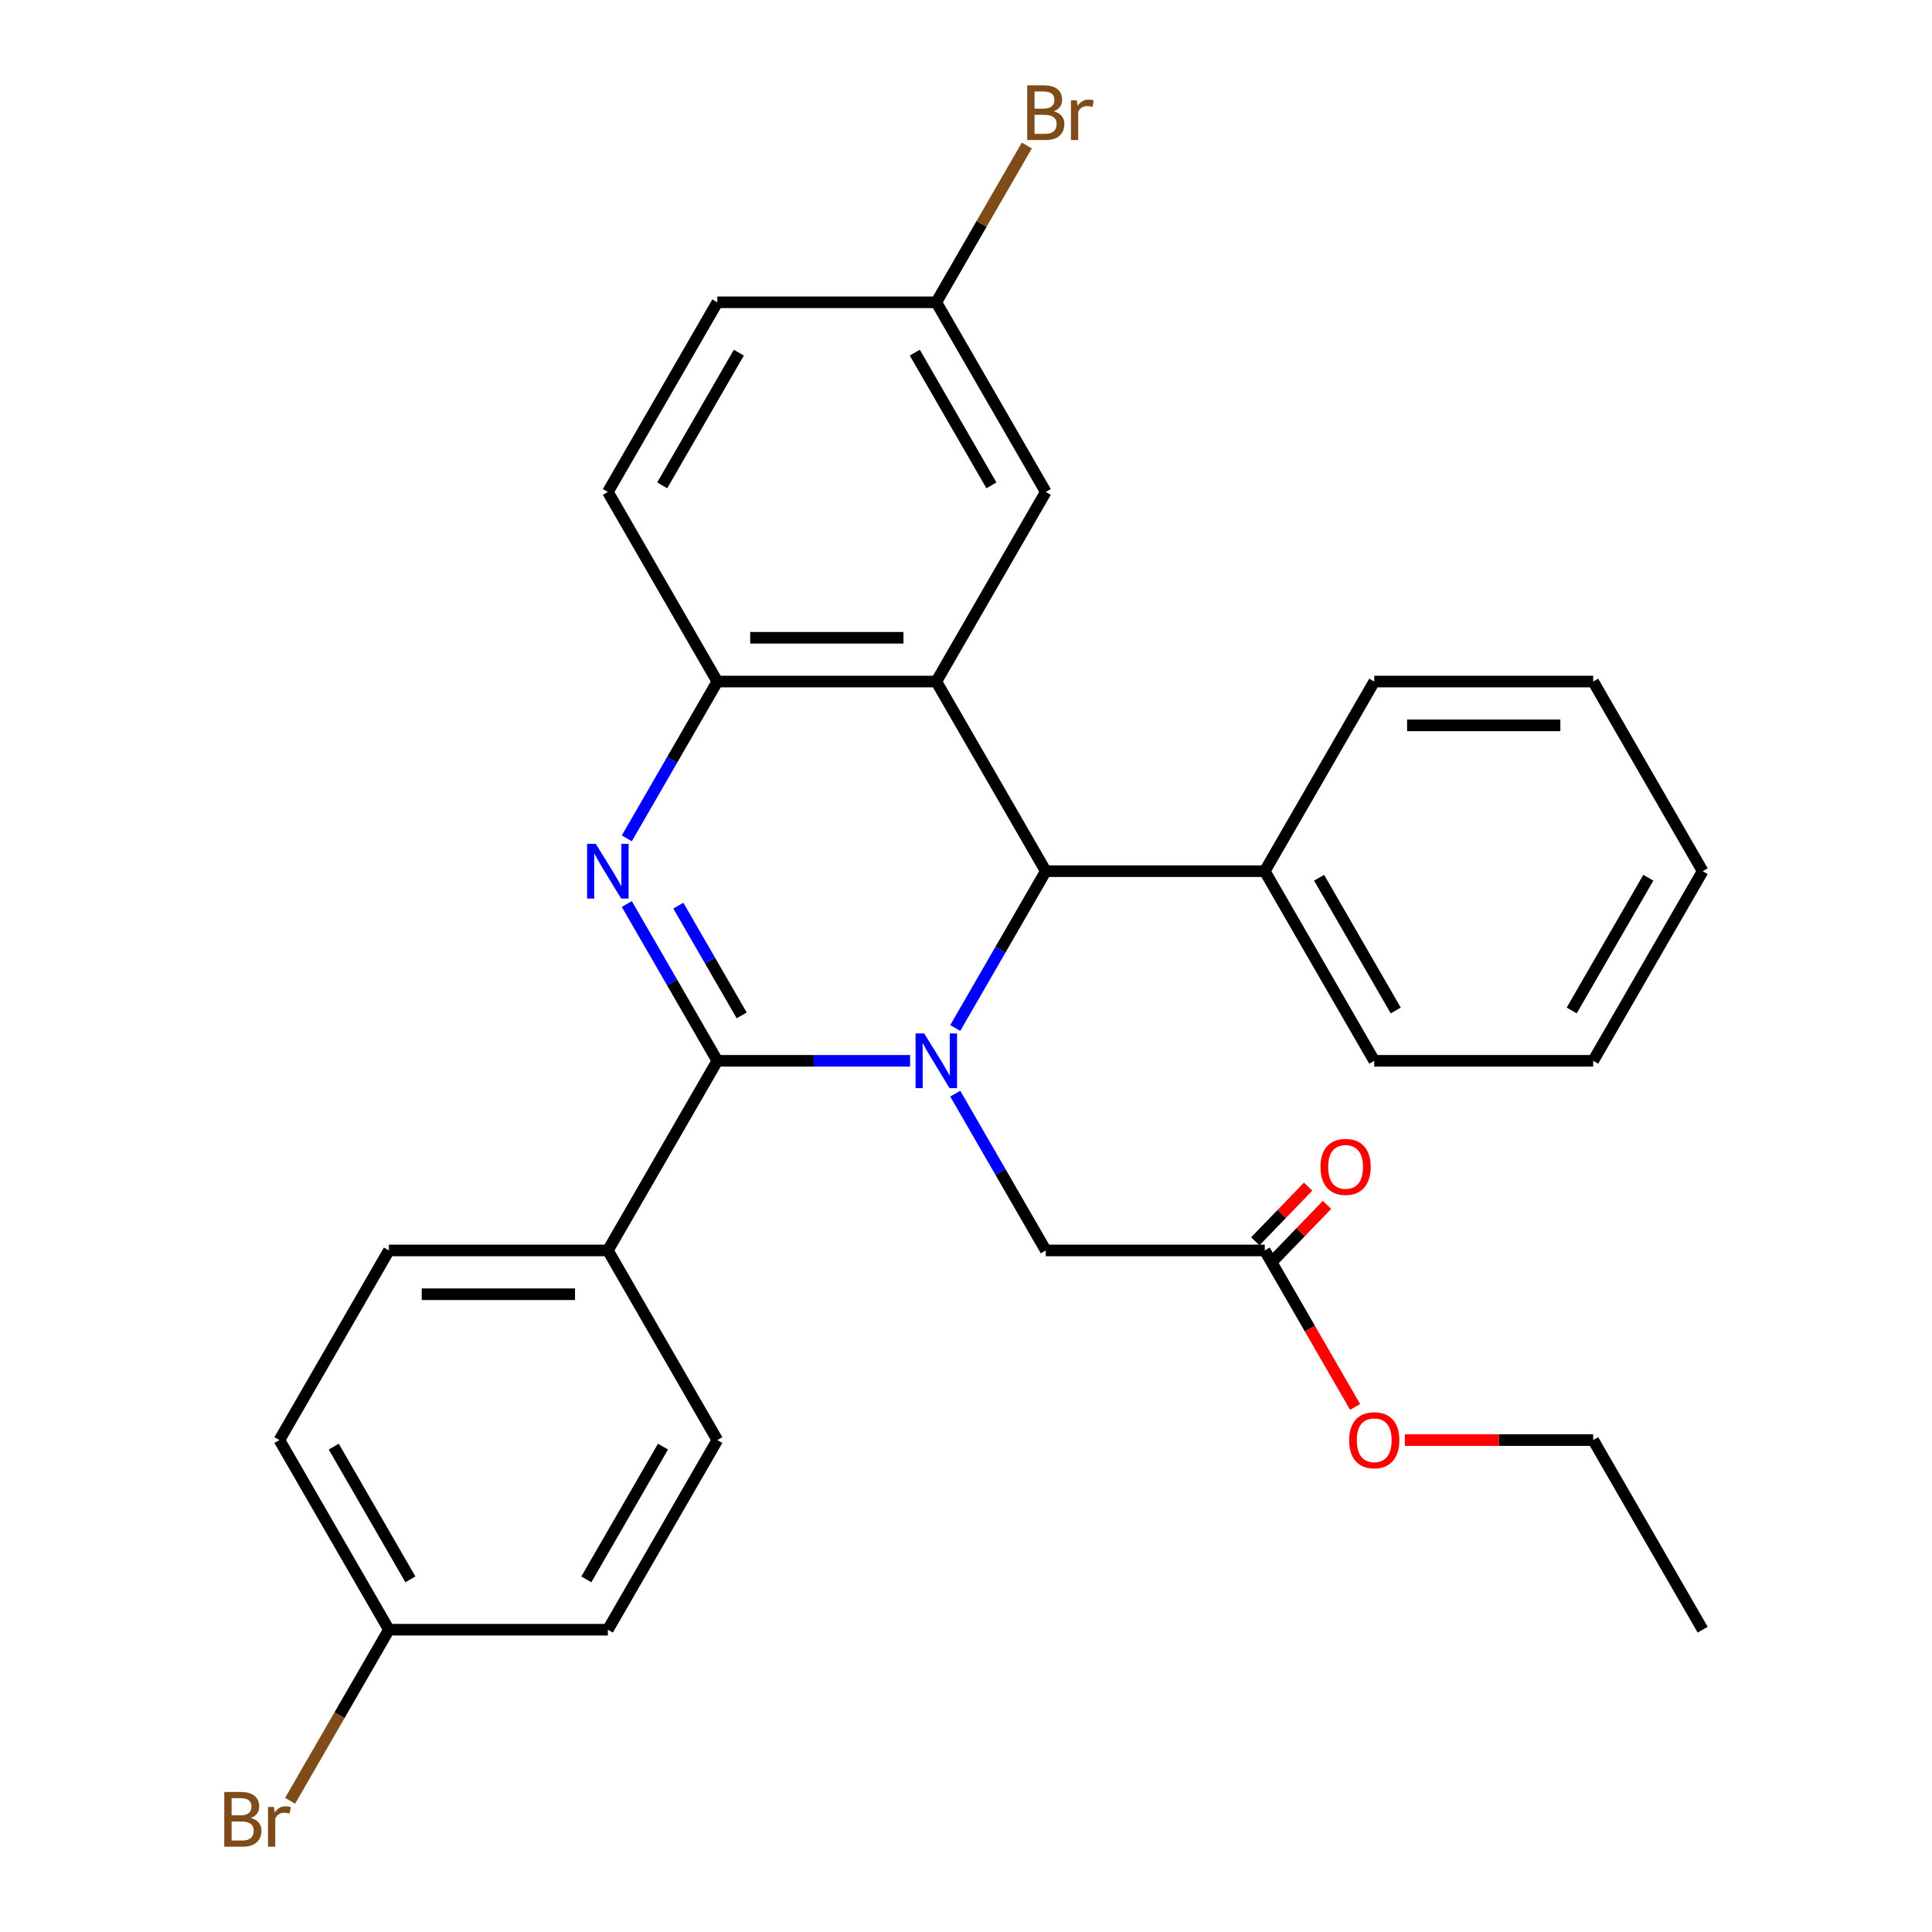 <?xml version='1.0' encoding='iso-8859-1'?>
<svg version='1.1' baseProfile='full'
              xmlns='http://www.w3.org/2000/svg'
                      xmlns:rdkit='http://www.rdkit.org/xml'
                      xmlns:xlink='http://www.w3.org/1999/xlink'
                  xml:space='preserve'
width='1000px' height='1000px' viewBox='0 0 1000 1000'>
<!-- END OF HEADER -->
<rect style='opacity:1.0;fill:#FFFFFF;stroke:none' width='1000' height='1000' x='0' y='0'> </rect>
<path class='bond-0' d='M 471.055,549.076 L 421.174,549.076' style='fill:none;fill-rule:evenodd;stroke:#0000FF;stroke-width:6px;stroke-linecap:butt;stroke-linejoin:miter;stroke-opacity:1' />
<path class='bond-0' d='M 421.174,549.076 L 371.293,549.076' style='fill:none;fill-rule:evenodd;stroke:#000000;stroke-width:6px;stroke-linecap:butt;stroke-linejoin:miter;stroke-opacity:1' />
<path class='bond-3' d='M 494.44,532.082 L 517.868,491.503' style='fill:none;fill-rule:evenodd;stroke:#0000FF;stroke-width:6px;stroke-linecap:butt;stroke-linejoin:miter;stroke-opacity:1' />
<path class='bond-3' d='M 517.868,491.503 L 541.297,450.924' style='fill:none;fill-rule:evenodd;stroke:#000000;stroke-width:6px;stroke-linecap:butt;stroke-linejoin:miter;stroke-opacity:1' />
<path class='bond-5' d='M 494.44,566.069 L 517.868,606.648' style='fill:none;fill-rule:evenodd;stroke:#0000FF;stroke-width:6px;stroke-linecap:butt;stroke-linejoin:miter;stroke-opacity:1' />
<path class='bond-5' d='M 517.868,606.648 L 541.297,647.228' style='fill:none;fill-rule:evenodd;stroke:#000000;stroke-width:6px;stroke-linecap:butt;stroke-linejoin:miter;stroke-opacity:1' />
<path class='bond-1' d='M 371.293,549.076 L 347.864,508.497' style='fill:none;fill-rule:evenodd;stroke:#000000;stroke-width:6px;stroke-linecap:butt;stroke-linejoin:miter;stroke-opacity:1' />
<path class='bond-1' d='M 347.864,508.497 L 324.436,467.918' style='fill:none;fill-rule:evenodd;stroke:#0000FF;stroke-width:6px;stroke-linecap:butt;stroke-linejoin:miter;stroke-opacity:1' />
<path class='bond-1' d='M 383.895,525.569 L 367.495,497.163' style='fill:none;fill-rule:evenodd;stroke:#000000;stroke-width:6px;stroke-linecap:butt;stroke-linejoin:miter;stroke-opacity:1' />
<path class='bond-1' d='M 367.495,497.163 L 351.095,468.758' style='fill:none;fill-rule:evenodd;stroke:#0000FF;stroke-width:6px;stroke-linecap:butt;stroke-linejoin:miter;stroke-opacity:1' />
<path class='bond-6' d='M 371.293,549.076 L 314.625,647.228' style='fill:none;fill-rule:evenodd;stroke:#000000;stroke-width:6px;stroke-linecap:butt;stroke-linejoin:miter;stroke-opacity:1' />
<path class='bond-29' d='M 324.436,433.931 L 347.864,393.352' style='fill:none;fill-rule:evenodd;stroke:#0000FF;stroke-width:6px;stroke-linecap:butt;stroke-linejoin:miter;stroke-opacity:1' />
<path class='bond-29' d='M 347.864,393.352 L 371.293,352.772' style='fill:none;fill-rule:evenodd;stroke:#000000;stroke-width:6px;stroke-linecap:butt;stroke-linejoin:miter;stroke-opacity:1' />
<path class='bond-2' d='M 484.629,352.772 L 541.297,450.924' style='fill:none;fill-rule:evenodd;stroke:#000000;stroke-width:6px;stroke-linecap:butt;stroke-linejoin:miter;stroke-opacity:1' />
<path class='bond-4' d='M 484.629,352.772 L 371.293,352.772' style='fill:none;fill-rule:evenodd;stroke:#000000;stroke-width:6px;stroke-linecap:butt;stroke-linejoin:miter;stroke-opacity:1' />
<path class='bond-4' d='M 467.628,330.105 L 388.293,330.105' style='fill:none;fill-rule:evenodd;stroke:#000000;stroke-width:6px;stroke-linecap:butt;stroke-linejoin:miter;stroke-opacity:1' />
<path class='bond-7' d='M 484.629,352.772 L 541.297,254.621' style='fill:none;fill-rule:evenodd;stroke:#000000;stroke-width:6px;stroke-linecap:butt;stroke-linejoin:miter;stroke-opacity:1' />
<path class='bond-9' d='M 541.297,450.924 L 654.632,450.924' style='fill:none;fill-rule:evenodd;stroke:#000000;stroke-width:6px;stroke-linecap:butt;stroke-linejoin:miter;stroke-opacity:1' />
<path class='bond-10' d='M 371.293,352.772 L 314.625,254.621' style='fill:none;fill-rule:evenodd;stroke:#000000;stroke-width:6px;stroke-linecap:butt;stroke-linejoin:miter;stroke-opacity:1' />
<path class='bond-8' d='M 541.297,647.228 L 654.632,647.228' style='fill:none;fill-rule:evenodd;stroke:#000000;stroke-width:6px;stroke-linecap:butt;stroke-linejoin:miter;stroke-opacity:1' />
<path class='bond-12' d='M 314.625,647.228 L 201.289,647.228' style='fill:none;fill-rule:evenodd;stroke:#000000;stroke-width:6px;stroke-linecap:butt;stroke-linejoin:miter;stroke-opacity:1' />
<path class='bond-12' d='M 297.625,669.895 L 218.289,669.895' style='fill:none;fill-rule:evenodd;stroke:#000000;stroke-width:6px;stroke-linecap:butt;stroke-linejoin:miter;stroke-opacity:1' />
<path class='bond-13' d='M 314.625,647.228 L 371.293,745.379' style='fill:none;fill-rule:evenodd;stroke:#000000;stroke-width:6px;stroke-linecap:butt;stroke-linejoin:miter;stroke-opacity:1' />
<path class='bond-14' d='M 541.297,254.621 L 484.629,156.469' style='fill:none;fill-rule:evenodd;stroke:#000000;stroke-width:6px;stroke-linecap:butt;stroke-linejoin:miter;stroke-opacity:1' />
<path class='bond-14' d='M 513.166,251.232 L 473.498,182.525' style='fill:none;fill-rule:evenodd;stroke:#000000;stroke-width:6px;stroke-linecap:butt;stroke-linejoin:miter;stroke-opacity:1' />
<path class='bond-11' d='M 659.524,651.952 L 673.192,637.799' style='fill:none;fill-rule:evenodd;stroke:#000000;stroke-width:6px;stroke-linecap:butt;stroke-linejoin:miter;stroke-opacity:1' />
<path class='bond-11' d='M 673.192,637.799 L 686.861,623.647' style='fill:none;fill-rule:evenodd;stroke:#FF0000;stroke-width:6px;stroke-linecap:butt;stroke-linejoin:miter;stroke-opacity:1' />
<path class='bond-11' d='M 649.741,642.504 L 663.409,628.351' style='fill:none;fill-rule:evenodd;stroke:#000000;stroke-width:6px;stroke-linecap:butt;stroke-linejoin:miter;stroke-opacity:1' />
<path class='bond-11' d='M 663.409,628.351 L 677.078,614.199' style='fill:none;fill-rule:evenodd;stroke:#FF0000;stroke-width:6px;stroke-linecap:butt;stroke-linejoin:miter;stroke-opacity:1' />
<path class='bond-19' d='M 654.632,647.228 L 678.015,687.727' style='fill:none;fill-rule:evenodd;stroke:#000000;stroke-width:6px;stroke-linecap:butt;stroke-linejoin:miter;stroke-opacity:1' />
<path class='bond-19' d='M 678.015,687.727 L 701.397,728.226' style='fill:none;fill-rule:evenodd;stroke:#FF0000;stroke-width:6px;stroke-linecap:butt;stroke-linejoin:miter;stroke-opacity:1' />
<path class='bond-22' d='M 654.632,450.924 L 711.3,549.076' style='fill:none;fill-rule:evenodd;stroke:#000000;stroke-width:6px;stroke-linecap:butt;stroke-linejoin:miter;stroke-opacity:1' />
<path class='bond-22' d='M 682.763,454.313 L 722.431,523.02' style='fill:none;fill-rule:evenodd;stroke:#000000;stroke-width:6px;stroke-linecap:butt;stroke-linejoin:miter;stroke-opacity:1' />
<path class='bond-23' d='M 654.632,450.924 L 711.3,352.772' style='fill:none;fill-rule:evenodd;stroke:#000000;stroke-width:6px;stroke-linecap:butt;stroke-linejoin:miter;stroke-opacity:1' />
<path class='bond-32' d='M 314.625,254.621 L 371.293,156.469' style='fill:none;fill-rule:evenodd;stroke:#000000;stroke-width:6px;stroke-linecap:butt;stroke-linejoin:miter;stroke-opacity:1' />
<path class='bond-32' d='M 342.755,251.232 L 382.423,182.525' style='fill:none;fill-rule:evenodd;stroke:#000000;stroke-width:6px;stroke-linecap:butt;stroke-linejoin:miter;stroke-opacity:1' />
<path class='bond-18' d='M 201.289,647.228 L 144.621,745.379' style='fill:none;fill-rule:evenodd;stroke:#000000;stroke-width:6px;stroke-linecap:butt;stroke-linejoin:miter;stroke-opacity:1' />
<path class='bond-17' d='M 371.293,745.379 L 314.625,843.531' style='fill:none;fill-rule:evenodd;stroke:#000000;stroke-width:6px;stroke-linecap:butt;stroke-linejoin:miter;stroke-opacity:1' />
<path class='bond-17' d='M 343.162,748.768 L 303.495,817.475' style='fill:none;fill-rule:evenodd;stroke:#000000;stroke-width:6px;stroke-linecap:butt;stroke-linejoin:miter;stroke-opacity:1' />
<path class='bond-16' d='M 484.629,156.469 L 371.293,156.469' style='fill:none;fill-rule:evenodd;stroke:#000000;stroke-width:6px;stroke-linecap:butt;stroke-linejoin:miter;stroke-opacity:1' />
<path class='bond-20' d='M 484.629,156.469 L 508.057,115.89' style='fill:none;fill-rule:evenodd;stroke:#000000;stroke-width:6px;stroke-linecap:butt;stroke-linejoin:miter;stroke-opacity:1' />
<path class='bond-20' d='M 508.057,115.89 L 531.485,75.311' style='fill:none;fill-rule:evenodd;stroke:#7F4C19;stroke-width:6px;stroke-linecap:butt;stroke-linejoin:miter;stroke-opacity:1' />
<path class='bond-15' d='M 201.289,843.531 L 314.625,843.531' style='fill:none;fill-rule:evenodd;stroke:#000000;stroke-width:6px;stroke-linecap:butt;stroke-linejoin:miter;stroke-opacity:1' />
<path class='bond-21' d='M 201.289,843.531 L 175.724,887.81' style='fill:none;fill-rule:evenodd;stroke:#000000;stroke-width:6px;stroke-linecap:butt;stroke-linejoin:miter;stroke-opacity:1' />
<path class='bond-21' d='M 175.724,887.81 L 150.16,932.089' style='fill:none;fill-rule:evenodd;stroke:#7F4C19;stroke-width:6px;stroke-linecap:butt;stroke-linejoin:miter;stroke-opacity:1' />
<path class='bond-30' d='M 201.289,843.531 L 144.621,745.379' style='fill:none;fill-rule:evenodd;stroke:#000000;stroke-width:6px;stroke-linecap:butt;stroke-linejoin:miter;stroke-opacity:1' />
<path class='bond-30' d='M 212.419,817.475 L 172.752,748.768' style='fill:none;fill-rule:evenodd;stroke:#000000;stroke-width:6px;stroke-linecap:butt;stroke-linejoin:miter;stroke-opacity:1' />
<path class='bond-24' d='M 727.134,745.379 L 775.885,745.379' style='fill:none;fill-rule:evenodd;stroke:#FF0000;stroke-width:6px;stroke-linecap:butt;stroke-linejoin:miter;stroke-opacity:1' />
<path class='bond-24' d='M 775.885,745.379 L 824.636,745.379' style='fill:none;fill-rule:evenodd;stroke:#000000;stroke-width:6px;stroke-linecap:butt;stroke-linejoin:miter;stroke-opacity:1' />
<path class='bond-27' d='M 711.3,549.076 L 824.636,549.076' style='fill:none;fill-rule:evenodd;stroke:#000000;stroke-width:6px;stroke-linecap:butt;stroke-linejoin:miter;stroke-opacity:1' />
<path class='bond-26' d='M 711.3,352.772 L 824.636,352.772' style='fill:none;fill-rule:evenodd;stroke:#000000;stroke-width:6px;stroke-linecap:butt;stroke-linejoin:miter;stroke-opacity:1' />
<path class='bond-26' d='M 728.301,375.44 L 807.636,375.44' style='fill:none;fill-rule:evenodd;stroke:#000000;stroke-width:6px;stroke-linecap:butt;stroke-linejoin:miter;stroke-opacity:1' />
<path class='bond-25' d='M 824.636,745.379 L 881.304,843.531' style='fill:none;fill-rule:evenodd;stroke:#000000;stroke-width:6px;stroke-linecap:butt;stroke-linejoin:miter;stroke-opacity:1' />
<path class='bond-28' d='M 824.636,352.772 L 881.304,450.924' style='fill:none;fill-rule:evenodd;stroke:#000000;stroke-width:6px;stroke-linecap:butt;stroke-linejoin:miter;stroke-opacity:1' />
<path class='bond-31' d='M 824.636,549.076 L 881.304,450.924' style='fill:none;fill-rule:evenodd;stroke:#000000;stroke-width:6px;stroke-linecap:butt;stroke-linejoin:miter;stroke-opacity:1' />
<path class='bond-31' d='M 813.506,523.02 L 853.174,454.313' style='fill:none;fill-rule:evenodd;stroke:#000000;stroke-width:6px;stroke-linecap:butt;stroke-linejoin:miter;stroke-opacity:1' />
<path  class='atom-0' d='M 478.369 534.916
L 487.649 549.916
Q 488.569 551.396, 490.049 554.076
Q 491.529 556.756, 491.609 556.916
L 491.609 534.916
L 495.369 534.916
L 495.369 563.236
L 491.489 563.236
L 481.529 546.836
Q 480.369 544.916, 479.129 542.716
Q 477.929 540.516, 477.569 539.836
L 477.569 563.236
L 473.889 563.236
L 473.889 534.916
L 478.369 534.916
' fill='#0000FF'/>
<path  class='atom-2' d='M 308.365 436.764
L 317.645 451.764
Q 318.565 453.244, 320.045 455.924
Q 321.525 458.604, 321.605 458.764
L 321.605 436.764
L 325.365 436.764
L 325.365 465.084
L 321.485 465.084
L 311.525 448.684
Q 310.365 446.764, 309.125 444.564
Q 307.925 442.364, 307.565 441.684
L 307.565 465.084
L 303.885 465.084
L 303.885 436.764
L 308.365 436.764
' fill='#0000FF'/>
<path  class='atom-12' d='M 683.475 603.983
Q 683.475 597.183, 686.835 593.383
Q 690.195 589.583, 696.475 589.583
Q 702.755 589.583, 706.115 593.383
Q 709.475 597.183, 709.475 603.983
Q 709.475 610.863, 706.075 614.783
Q 702.675 618.663, 696.475 618.663
Q 690.235 618.663, 686.835 614.783
Q 683.475 610.903, 683.475 603.983
M 696.475 615.463
Q 700.795 615.463, 703.115 612.583
Q 705.475 609.663, 705.475 603.983
Q 705.475 598.423, 703.115 595.623
Q 700.795 592.783, 696.475 592.783
Q 692.155 592.783, 689.795 595.583
Q 687.475 598.383, 687.475 603.983
Q 687.475 609.703, 689.795 612.583
Q 692.155 615.463, 696.475 615.463
' fill='#FF0000'/>
<path  class='atom-20' d='M 698.3 745.459
Q 698.3 738.659, 701.66 734.859
Q 705.02 731.059, 711.3 731.059
Q 717.58 731.059, 720.94 734.859
Q 724.3 738.659, 724.3 745.459
Q 724.3 752.339, 720.9 756.259
Q 717.5 760.139, 711.3 760.139
Q 705.06 760.139, 701.66 756.259
Q 698.3 752.379, 698.3 745.459
M 711.3 756.939
Q 715.62 756.939, 717.94 754.059
Q 720.3 751.139, 720.3 745.459
Q 720.3 739.899, 717.94 737.099
Q 715.62 734.259, 711.3 734.259
Q 706.98 734.259, 704.62 737.059
Q 702.3 739.859, 702.3 745.459
Q 702.3 751.179, 704.62 754.059
Q 706.98 756.939, 711.3 756.939
' fill='#FF0000'/>
<path  class='atom-21' d='M 545.437 57.597
Q 548.157 58.357, 549.517 60.037
Q 550.917 61.677, 550.917 64.117
Q 550.917 68.037, 548.397 70.277
Q 545.917 72.477, 541.197 72.477
L 531.677 72.477
L 531.677 44.157
L 540.037 44.157
Q 544.877 44.157, 547.317 46.117
Q 549.757 48.077, 549.757 51.677
Q 549.757 55.957, 545.437 57.597
M 535.477 47.357
L 535.477 56.237
L 540.037 56.237
Q 542.837 56.237, 544.277 55.117
Q 545.757 53.957, 545.757 51.677
Q 545.757 47.357, 540.037 47.357
L 535.477 47.357
M 541.197 69.277
Q 543.957 69.277, 545.437 67.957
Q 546.917 66.637, 546.917 64.117
Q 546.917 61.797, 545.277 60.637
Q 543.677 59.437, 540.597 59.437
L 535.477 59.437
L 535.477 69.277
L 541.197 69.277
' fill='#7F4C19'/>
<path  class='atom-21' d='M 557.357 51.917
L 557.797 54.757
Q 559.957 51.557, 563.477 51.557
Q 564.597 51.557, 566.117 51.957
L 565.517 55.317
Q 563.797 54.917, 562.837 54.917
Q 561.157 54.917, 560.037 55.597
Q 558.957 56.237, 558.077 57.797
L 558.077 72.477
L 554.317 72.477
L 554.317 51.917
L 557.357 51.917
' fill='#7F4C19'/>
<path  class='atom-22' d='M 129.841 940.963
Q 132.561 941.723, 133.921 943.403
Q 135.321 945.043, 135.321 947.483
Q 135.321 951.403, 132.801 953.643
Q 130.321 955.843, 125.601 955.843
L 116.081 955.843
L 116.081 927.523
L 124.441 927.523
Q 129.281 927.523, 131.721 929.483
Q 134.161 931.443, 134.161 935.043
Q 134.161 939.323, 129.841 940.963
M 119.881 930.723
L 119.881 939.603
L 124.441 939.603
Q 127.241 939.603, 128.681 938.483
Q 130.161 937.323, 130.161 935.043
Q 130.161 930.723, 124.441 930.723
L 119.881 930.723
M 125.601 952.643
Q 128.361 952.643, 129.841 951.323
Q 131.321 950.003, 131.321 947.483
Q 131.321 945.163, 129.681 944.003
Q 128.081 942.803, 125.001 942.803
L 119.881 942.803
L 119.881 952.643
L 125.601 952.643
' fill='#7F4C19'/>
<path  class='atom-22' d='M 141.761 935.283
L 142.201 938.123
Q 144.361 934.923, 147.881 934.923
Q 149.001 934.923, 150.521 935.323
L 149.921 938.683
Q 148.201 938.283, 147.241 938.283
Q 145.561 938.283, 144.441 938.963
Q 143.361 939.603, 142.481 941.163
L 142.481 955.843
L 138.721 955.843
L 138.721 935.283
L 141.761 935.283
' fill='#7F4C19'/>
</svg>
